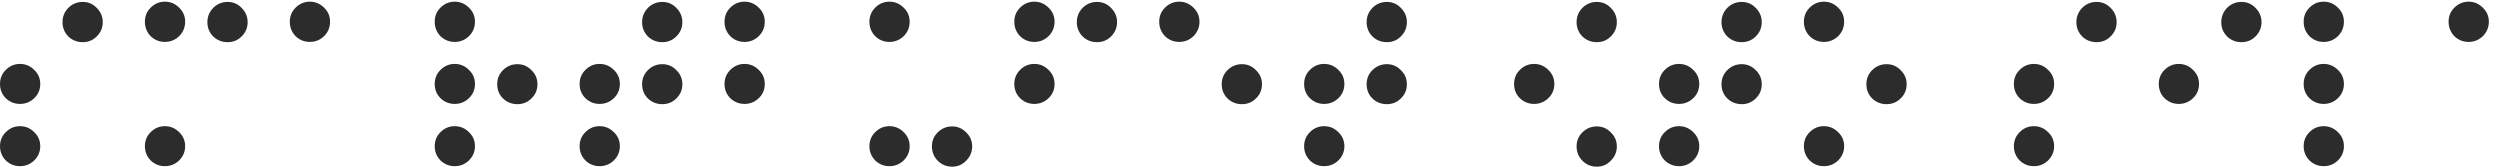 <?xml version="1.0" encoding="UTF-8"?> <svg xmlns="http://www.w3.org/2000/svg" width="120" height="8" viewBox="0 0 120 8" fill="none"> <path d="M3.972 2.024C3.7 2.024 3.468 1.932 3.276 1.748C3.092 1.556 3 1.328 3 1.064C3 0.8 3.092 0.572 3.276 0.38C3.468 0.188 3.7 0.092 3.972 0.092C4.236 0.092 4.46 0.188 4.644 0.38C4.836 0.572 4.932 0.8 4.932 1.064C4.932 1.328 4.836 1.556 4.644 1.748C4.46 1.932 4.236 2.024 3.972 2.024ZM0.96 4.988C0.696 4.988 0.468 4.896 0.276 4.712C0.092 4.528 0 4.3 0 4.028C0 3.764 0.092 3.54 0.276 3.356C0.468 3.164 0.696 3.068 0.96 3.068C1.224 3.068 1.452 3.164 1.644 3.356C1.836 3.54 1.932 3.764 1.932 4.028C1.932 4.3 1.836 4.528 1.644 4.712C1.452 4.896 1.224 4.988 0.96 4.988ZM0.96 7.976C0.696 7.976 0.468 7.884 0.276 7.7C0.092 7.508 0 7.28 0 7.016C0 6.752 0.092 6.528 0.276 6.344C0.468 6.152 0.696 6.056 0.96 6.056C1.224 6.056 1.452 6.152 1.644 6.344C1.836 6.528 1.932 6.752 1.932 7.016C1.932 7.28 1.836 7.508 1.644 7.7C1.452 7.884 1.224 7.976 0.96 7.976ZM7.915 2.012C7.651 2.012 7.423 1.92 7.231 1.736C7.047 1.544 6.955 1.312 6.955 1.04C6.955 0.776 7.047 0.552 7.231 0.368C7.423 0.176 7.651 0.08 7.915 0.08C8.179 0.08 8.407 0.176 8.599 0.368C8.791 0.552 8.887 0.776 8.887 1.04C8.887 1.312 8.791 1.544 8.599 1.736C8.407 1.92 8.179 2.012 7.915 2.012ZM10.927 2.024C10.655 2.024 10.423 1.932 10.231 1.748C10.047 1.556 9.955 1.328 9.955 1.064C9.955 0.8 10.047 0.572 10.231 0.38C10.423 0.188 10.655 0.092 10.927 0.092C11.191 0.092 11.415 0.188 11.599 0.38C11.791 0.572 11.887 0.8 11.887 1.064C11.887 1.328 11.791 1.556 11.599 1.748C11.415 1.932 11.191 2.024 10.927 2.024ZM7.915 7.976C7.651 7.976 7.423 7.884 7.231 7.7C7.047 7.508 6.955 7.28 6.955 7.016C6.955 6.752 7.047 6.528 7.231 6.344C7.423 6.152 7.651 6.056 7.915 6.056C8.179 6.056 8.407 6.152 8.599 6.344C8.791 6.528 8.887 6.752 8.887 7.016C8.887 7.28 8.791 7.508 8.599 7.7C8.407 7.884 8.179 7.976 7.915 7.976ZM14.871 2.012C14.607 2.012 14.379 1.92 14.187 1.736C14.003 1.544 13.911 1.312 13.911 1.04C13.911 0.776 14.003 0.552 14.187 0.368C14.379 0.176 14.607 0.08 14.871 0.08C15.135 0.08 15.363 0.176 15.555 0.368C15.747 0.552 15.843 0.776 15.843 1.04C15.843 1.312 15.747 1.544 15.555 1.736C15.363 1.92 15.135 2.012 14.871 2.012ZM21.826 2.012C21.562 2.012 21.334 1.92 21.142 1.736C20.958 1.544 20.866 1.312 20.866 1.04C20.866 0.776 20.958 0.552 21.142 0.368C21.334 0.176 21.562 0.08 21.826 0.08C22.09 0.08 22.318 0.176 22.51 0.368C22.702 0.552 22.798 0.776 22.798 1.04C22.798 1.312 22.702 1.544 22.51 1.736C22.318 1.92 22.09 2.012 21.826 2.012ZM21.826 4.988C21.562 4.988 21.334 4.896 21.142 4.712C20.958 4.528 20.866 4.3 20.866 4.028C20.866 3.764 20.958 3.54 21.142 3.356C21.334 3.164 21.562 3.068 21.826 3.068C22.09 3.068 22.318 3.164 22.51 3.356C22.702 3.54 22.798 3.764 22.798 4.028C22.798 4.3 22.702 4.528 22.51 4.712C22.318 4.896 22.09 4.988 21.826 4.988ZM24.838 5C24.566 5 24.334 4.908 24.142 4.724C23.958 4.54 23.866 4.312 23.866 4.04C23.866 3.776 23.958 3.552 24.142 3.368C24.334 3.176 24.566 3.08 24.838 3.08C25.102 3.08 25.326 3.176 25.51 3.368C25.702 3.552 25.798 3.776 25.798 4.04C25.798 4.312 25.702 4.54 25.51 4.724C25.326 4.908 25.102 5 24.838 5ZM21.826 7.976C21.562 7.976 21.334 7.884 21.142 7.7C20.958 7.508 20.866 7.28 20.866 7.016C20.866 6.752 20.958 6.528 21.142 6.344C21.334 6.152 21.562 6.056 21.826 6.056C22.09 6.056 22.318 6.152 22.51 6.344C22.702 6.528 22.798 6.752 22.798 7.016C22.798 7.28 22.702 7.508 22.51 7.7C22.318 7.884 22.09 7.976 21.826 7.976ZM31.793 2.024C31.521 2.024 31.289 1.932 31.097 1.748C30.913 1.556 30.821 1.328 30.821 1.064C30.821 0.8 30.913 0.572 31.097 0.38C31.289 0.188 31.521 0.092 31.793 0.092C32.057 0.092 32.281 0.188 32.465 0.38C32.657 0.572 32.753 0.8 32.753 1.064C32.753 1.328 32.657 1.556 32.465 1.748C32.281 1.932 32.057 2.024 31.793 2.024ZM28.781 4.988C28.517 4.988 28.289 4.896 28.097 4.712C27.913 4.528 27.821 4.3 27.821 4.028C27.821 3.764 27.913 3.54 28.097 3.356C28.289 3.164 28.517 3.068 28.781 3.068C29.045 3.068 29.273 3.164 29.465 3.356C29.657 3.54 29.753 3.764 29.753 4.028C29.753 4.3 29.657 4.528 29.465 4.712C29.273 4.896 29.045 4.988 28.781 4.988ZM31.793 5C31.521 5 31.289 4.908 31.097 4.724C30.913 4.54 30.821 4.312 30.821 4.04C30.821 3.776 30.913 3.552 31.097 3.368C31.289 3.176 31.521 3.08 31.793 3.08C32.057 3.08 32.281 3.176 32.465 3.368C32.657 3.552 32.753 3.776 32.753 4.04C32.753 4.312 32.657 4.54 32.465 4.724C32.281 4.908 32.057 5 31.793 5ZM28.781 7.976C28.517 7.976 28.289 7.884 28.097 7.7C27.913 7.508 27.821 7.28 27.821 7.016C27.821 6.752 27.913 6.528 28.097 6.344C28.289 6.152 28.517 6.056 28.781 6.056C29.045 6.056 29.273 6.152 29.465 6.344C29.657 6.528 29.753 6.752 29.753 7.016C29.753 7.28 29.657 7.508 29.465 7.7C29.273 7.884 29.045 7.976 28.781 7.976ZM35.737 2.012C35.473 2.012 35.245 1.92 35.053 1.736C34.869 1.544 34.777 1.312 34.777 1.04C34.777 0.776 34.869 0.552 35.053 0.368C35.245 0.176 35.473 0.08 35.737 0.08C36.001 0.08 36.229 0.176 36.421 0.368C36.613 0.552 36.709 0.776 36.709 1.04C36.709 1.312 36.613 1.544 36.421 1.736C36.229 1.92 36.001 2.012 35.737 2.012ZM35.737 4.988C35.473 4.988 35.245 4.896 35.053 4.712C34.869 4.528 34.777 4.3 34.777 4.028C34.777 3.764 34.869 3.54 35.053 3.356C35.245 3.164 35.473 3.068 35.737 3.068C36.001 3.068 36.229 3.164 36.421 3.356C36.613 3.54 36.709 3.764 36.709 4.028C36.709 4.3 36.613 4.528 36.421 4.712C36.229 4.896 36.001 4.988 35.737 4.988ZM42.692 2.012C42.428 2.012 42.2 1.92 42.008 1.736C41.824 1.544 41.732 1.312 41.732 1.04C41.732 0.776 41.824 0.552 42.008 0.368C42.2 0.176 42.428 0.08 42.692 0.08C42.956 0.08 43.184 0.176 43.376 0.368C43.568 0.552 43.664 0.776 43.664 1.04C43.664 1.312 43.568 1.544 43.376 1.736C43.184 1.92 42.956 2.012 42.692 2.012ZM45.704 8C45.432 8 45.2 7.904 45.008 7.712C44.824 7.52 44.732 7.292 44.732 7.028C44.732 6.764 44.824 6.54 45.008 6.356C45.2 6.164 45.432 6.068 45.704 6.068C45.968 6.068 46.192 6.164 46.376 6.356C46.568 6.54 46.664 6.764 46.664 7.028C46.664 7.292 46.568 7.52 46.376 7.712C46.192 7.904 45.968 8 45.704 8ZM42.692 7.976C42.428 7.976 42.2 7.884 42.008 7.7C41.824 7.508 41.732 7.28 41.732 7.016C41.732 6.752 41.824 6.528 42.008 6.344C42.2 6.152 42.428 6.056 42.692 6.056C42.956 6.056 43.184 6.152 43.376 6.344C43.568 6.528 43.664 6.752 43.664 7.016C43.664 7.28 43.568 7.508 43.376 7.7C43.184 7.884 42.956 7.976 42.692 7.976ZM49.647 2.012C49.383 2.012 49.155 1.92 48.963 1.736C48.779 1.544 48.687 1.312 48.687 1.04C48.687 0.776 48.779 0.552 48.963 0.368C49.155 0.176 49.383 0.08 49.647 0.08C49.911 0.08 50.139 0.176 50.331 0.368C50.523 0.552 50.619 0.776 50.619 1.04C50.619 1.312 50.523 1.544 50.331 1.736C50.139 1.92 49.911 2.012 49.647 2.012ZM52.659 2.024C52.387 2.024 52.155 1.932 51.963 1.748C51.779 1.556 51.687 1.328 51.687 1.064C51.687 0.8 51.779 0.572 51.963 0.38C52.155 0.188 52.387 0.092 52.659 0.092C52.923 0.092 53.147 0.188 53.331 0.38C53.523 0.572 53.619 0.8 53.619 1.064C53.619 1.328 53.523 1.556 53.331 1.748C53.147 1.932 52.923 2.024 52.659 2.024ZM49.647 4.988C49.383 4.988 49.155 4.896 48.963 4.712C48.779 4.528 48.687 4.3 48.687 4.028C48.687 3.764 48.779 3.54 48.963 3.356C49.155 3.164 49.383 3.068 49.647 3.068C49.911 3.068 50.139 3.164 50.331 3.356C50.523 3.54 50.619 3.764 50.619 4.028C50.619 4.3 50.523 4.528 50.331 4.712C50.139 4.896 49.911 4.988 49.647 4.988ZM56.602 2.012C56.339 2.012 56.111 1.92 55.919 1.736C55.734 1.544 55.642 1.312 55.642 1.04C55.642 0.776 55.734 0.552 55.919 0.368C56.111 0.176 56.339 0.08 56.602 0.08C56.867 0.08 57.094 0.176 57.286 0.368C57.478 0.552 57.575 0.776 57.575 1.04C57.575 1.312 57.478 1.544 57.286 1.736C57.094 1.92 56.867 2.012 56.602 2.012ZM59.614 5C59.343 5 59.111 4.908 58.919 4.724C58.734 4.54 58.642 4.312 58.642 4.04C58.642 3.776 58.734 3.552 58.919 3.368C59.111 3.176 59.343 3.08 59.614 3.08C59.879 3.08 60.102 3.176 60.286 3.368C60.478 3.552 60.575 3.776 60.575 4.04C60.575 4.312 60.478 4.54 60.286 4.724C60.102 4.908 59.879 5 59.614 5ZM66.57 2.024C66.298 2.024 66.066 1.932 65.874 1.748C65.69 1.556 65.598 1.328 65.598 1.064C65.598 0.8 65.69 0.572 65.874 0.38C66.066 0.188 66.298 0.092 66.57 0.092C66.834 0.092 67.058 0.188 67.242 0.38C67.434 0.572 67.53 0.8 67.53 1.064C67.53 1.328 67.434 1.556 67.242 1.748C67.058 1.932 66.834 2.024 66.57 2.024ZM63.558 4.988C63.294 4.988 63.066 4.896 62.874 4.712C62.69 4.528 62.598 4.3 62.598 4.028C62.598 3.764 62.69 3.54 62.874 3.356C63.066 3.164 63.294 3.068 63.558 3.068C63.822 3.068 64.05 3.164 64.242 3.356C64.434 3.54 64.53 3.764 64.53 4.028C64.53 4.3 64.434 4.528 64.242 4.712C64.05 4.896 63.822 4.988 63.558 4.988ZM66.57 5C66.298 5 66.066 4.908 65.874 4.724C65.69 4.54 65.598 4.312 65.598 4.04C65.598 3.776 65.69 3.552 65.874 3.368C66.066 3.176 66.298 3.08 66.57 3.08C66.834 3.08 67.058 3.176 67.242 3.368C67.434 3.552 67.53 3.776 67.53 4.04C67.53 4.312 67.434 4.54 67.242 4.724C67.058 4.908 66.834 5 66.57 5ZM63.558 7.976C63.294 7.976 63.066 7.884 62.874 7.7C62.69 7.508 62.598 7.28 62.598 7.016C62.598 6.752 62.69 6.528 62.874 6.344C63.066 6.152 63.294 6.056 63.558 6.056C63.822 6.056 64.05 6.152 64.242 6.344C64.434 6.528 64.53 6.752 64.53 7.016C64.53 7.28 64.434 7.508 64.242 7.7C64.05 7.884 63.822 7.976 63.558 7.976ZM76.648 2.024C76.376 2.024 76.144 1.932 75.952 1.748C75.768 1.556 75.676 1.328 75.676 1.064C75.676 0.8 75.768 0.572 75.952 0.38C76.144 0.188 76.376 0.092 76.648 0.092C76.912 0.092 77.136 0.188 77.32 0.38C77.512 0.572 77.608 0.8 77.608 1.064C77.608 1.328 77.512 1.556 77.32 1.748C77.136 1.932 76.912 2.024 76.648 2.024ZM73.636 4.988C73.372 4.988 73.144 4.896 72.952 4.712C72.768 4.528 72.676 4.3 72.676 4.028C72.676 3.764 72.768 3.54 72.952 3.356C73.144 3.164 73.372 3.068 73.636 3.068C73.9 3.068 74.128 3.164 74.32 3.356C74.512 3.54 74.608 3.764 74.608 4.028C74.608 4.3 74.512 4.528 74.32 4.712C74.128 4.896 73.9 4.988 73.636 4.988ZM76.648 8C76.376 8 76.144 7.904 75.952 7.712C75.768 7.52 75.676 7.292 75.676 7.028C75.676 6.764 75.768 6.54 75.952 6.356C76.144 6.164 76.376 6.068 76.648 6.068C76.912 6.068 77.136 6.164 77.32 6.356C77.512 6.54 77.608 6.764 77.608 7.028C77.608 7.292 77.512 7.52 77.32 7.712C77.136 7.904 76.912 8 76.648 8ZM83.604 2.024C83.332 2.024 83.1 1.932 82.908 1.748C82.724 1.556 82.632 1.328 82.632 1.064C82.632 0.8 82.724 0.572 82.908 0.38C83.1 0.188 83.332 0.092 83.604 0.092C83.868 0.092 84.092 0.188 84.276 0.38C84.468 0.572 84.564 0.8 84.564 1.064C84.564 1.328 84.468 1.556 84.276 1.748C84.092 1.932 83.868 2.024 83.604 2.024ZM80.592 4.988C80.328 4.988 80.1 4.896 79.908 4.712C79.724 4.528 79.632 4.3 79.632 4.028C79.632 3.764 79.724 3.54 79.908 3.356C80.1 3.164 80.328 3.068 80.592 3.068C80.856 3.068 81.084 3.164 81.276 3.356C81.468 3.54 81.564 3.764 81.564 4.028C81.564 4.3 81.468 4.528 81.276 4.712C81.084 4.896 80.856 4.988 80.592 4.988ZM83.604 5C83.332 5 83.1 4.908 82.908 4.724C82.724 4.54 82.632 4.312 82.632 4.04C82.632 3.776 82.724 3.552 82.908 3.368C83.1 3.176 83.332 3.08 83.604 3.08C83.868 3.08 84.092 3.176 84.276 3.368C84.468 3.552 84.564 3.776 84.564 4.04C84.564 4.312 84.468 4.54 84.276 4.724C84.092 4.908 83.868 5 83.604 5ZM80.592 7.976C80.328 7.976 80.1 7.884 79.908 7.7C79.724 7.508 79.632 7.28 79.632 7.016C79.632 6.752 79.724 6.528 79.908 6.344C80.1 6.152 80.328 6.056 80.592 6.056C80.856 6.056 81.084 6.152 81.276 6.344C81.468 6.528 81.564 6.752 81.564 7.016C81.564 7.28 81.468 7.508 81.276 7.7C81.084 7.884 80.856 7.976 80.592 7.976ZM87.547 2.012C87.283 2.012 87.055 1.92 86.863 1.736C86.679 1.544 86.587 1.312 86.587 1.04C86.587 0.776 86.679 0.552 86.863 0.368C87.055 0.176 87.283 0.08 87.547 0.08C87.811 0.08 88.039 0.176 88.231 0.368C88.423 0.552 88.519 0.776 88.519 1.04C88.519 1.312 88.423 1.544 88.231 1.736C88.039 1.92 87.811 2.012 87.547 2.012ZM90.559 5C90.287 5 90.055 4.908 89.863 4.724C89.679 4.54 89.587 4.312 89.587 4.04C89.587 3.776 89.679 3.552 89.863 3.368C90.055 3.176 90.287 3.08 90.559 3.08C90.823 3.08 91.047 3.176 91.231 3.368C91.423 3.552 91.519 3.776 91.519 4.04C91.519 4.312 91.423 4.54 91.231 4.724C91.047 4.908 90.823 5 90.559 5ZM87.547 7.976C87.283 7.976 87.055 7.884 86.863 7.7C86.679 7.508 86.587 7.28 86.587 7.016C86.587 6.752 86.679 6.528 86.863 6.344C87.055 6.152 87.283 6.056 87.547 6.056C87.811 6.056 88.039 6.152 88.231 6.344C88.423 6.528 88.519 6.752 88.519 7.016C88.519 7.28 88.423 7.508 88.231 7.7C88.039 7.884 87.811 7.976 87.547 7.976ZM100.638 2.024C100.366 2.024 100.134 1.932 99.942 1.748C99.758 1.556 99.666 1.328 99.666 1.064C99.666 0.8 99.758 0.572 99.942 0.38C100.134 0.188 100.366 0.092 100.638 0.092C100.902 0.092 101.126 0.188 101.31 0.38C101.502 0.572 101.598 0.8 101.598 1.064C101.598 1.328 101.502 1.556 101.31 1.748C101.126 1.932 100.902 2.024 100.638 2.024ZM97.626 4.988C97.362 4.988 97.134 4.896 96.942 4.712C96.758 4.528 96.666 4.3 96.666 4.028C96.666 3.764 96.758 3.54 96.942 3.356C97.134 3.164 97.362 3.068 97.626 3.068C97.89 3.068 98.118 3.164 98.31 3.356C98.502 3.54 98.598 3.764 98.598 4.028C98.598 4.3 98.502 4.528 98.31 4.712C98.118 4.896 97.89 4.988 97.626 4.988ZM97.626 7.976C97.362 7.976 97.134 7.884 96.942 7.7C96.758 7.508 96.666 7.28 96.666 7.016C96.666 6.752 96.758 6.528 96.942 6.344C97.134 6.152 97.362 6.056 97.626 6.056C97.89 6.056 98.118 6.152 98.31 6.344C98.502 6.528 98.598 6.752 98.598 7.016C98.598 7.28 98.502 7.508 98.31 7.7C98.118 7.884 97.89 7.976 97.626 7.976ZM107.593 2.024C107.321 2.024 107.089 1.932 106.897 1.748C106.713 1.556 106.621 1.328 106.621 1.064C106.621 0.8 106.713 0.572 106.897 0.38C107.089 0.188 107.321 0.092 107.593 0.092C107.857 0.092 108.081 0.188 108.265 0.38C108.457 0.572 108.553 0.8 108.553 1.064C108.553 1.328 108.457 1.556 108.265 1.748C108.081 1.932 107.857 2.024 107.593 2.024ZM104.581 4.988C104.317 4.988 104.089 4.896 103.897 4.712C103.713 4.528 103.621 4.3 103.621 4.028C103.621 3.764 103.713 3.54 103.897 3.356C104.089 3.164 104.317 3.068 104.581 3.068C104.845 3.068 105.073 3.164 105.265 3.356C105.457 3.54 105.553 3.764 105.553 4.028C105.553 4.3 105.457 4.528 105.265 4.712C105.073 4.896 104.845 4.988 104.581 4.988ZM111.536 2.012C111.272 2.012 111.044 1.92 110.852 1.736C110.668 1.544 110.576 1.312 110.576 1.04C110.576 0.776 110.668 0.552 110.852 0.368C111.044 0.176 111.272 0.08 111.536 0.08C111.8 0.08 112.028 0.176 112.22 0.368C112.412 0.552 112.508 0.776 112.508 1.04C112.508 1.312 112.412 1.544 112.22 1.736C112.028 1.92 111.8 2.012 111.536 2.012ZM111.536 4.988C111.272 4.988 111.044 4.896 110.852 4.712C110.668 4.528 110.576 4.3 110.576 4.028C110.576 3.764 110.668 3.54 110.852 3.356C111.044 3.164 111.272 3.068 111.536 3.068C111.8 3.068 112.028 3.164 112.22 3.356C112.412 3.54 112.508 3.764 112.508 4.028C112.508 4.3 112.412 4.528 112.22 4.712C112.028 4.896 111.8 4.988 111.536 4.988ZM111.536 7.976C111.272 7.976 111.044 7.884 110.852 7.7C110.668 7.508 110.576 7.28 110.576 7.016C110.576 6.752 110.668 6.528 110.852 6.344C111.044 6.152 111.272 6.056 111.536 6.056C111.8 6.056 112.028 6.152 112.22 6.344C112.412 6.528 112.508 6.752 112.508 7.016C112.508 7.28 112.412 7.508 112.22 7.7C112.028 7.884 111.8 7.976 111.536 7.976ZM118.492 2.012C118.228 2.012 118 1.92 117.808 1.736C117.624 1.544 117.532 1.312 117.532 1.04C117.532 0.776 117.624 0.552 117.808 0.368C118 0.176 118.228 0.08 118.492 0.08C118.756 0.08 118.984 0.176 119.176 0.368C119.368 0.552 119.464 0.776 119.464 1.04C119.464 1.312 119.368 1.544 119.176 1.736C118.984 1.92 118.756 2.012 118.492 2.012Z" fill="#2C2C2C"></path> </svg> 